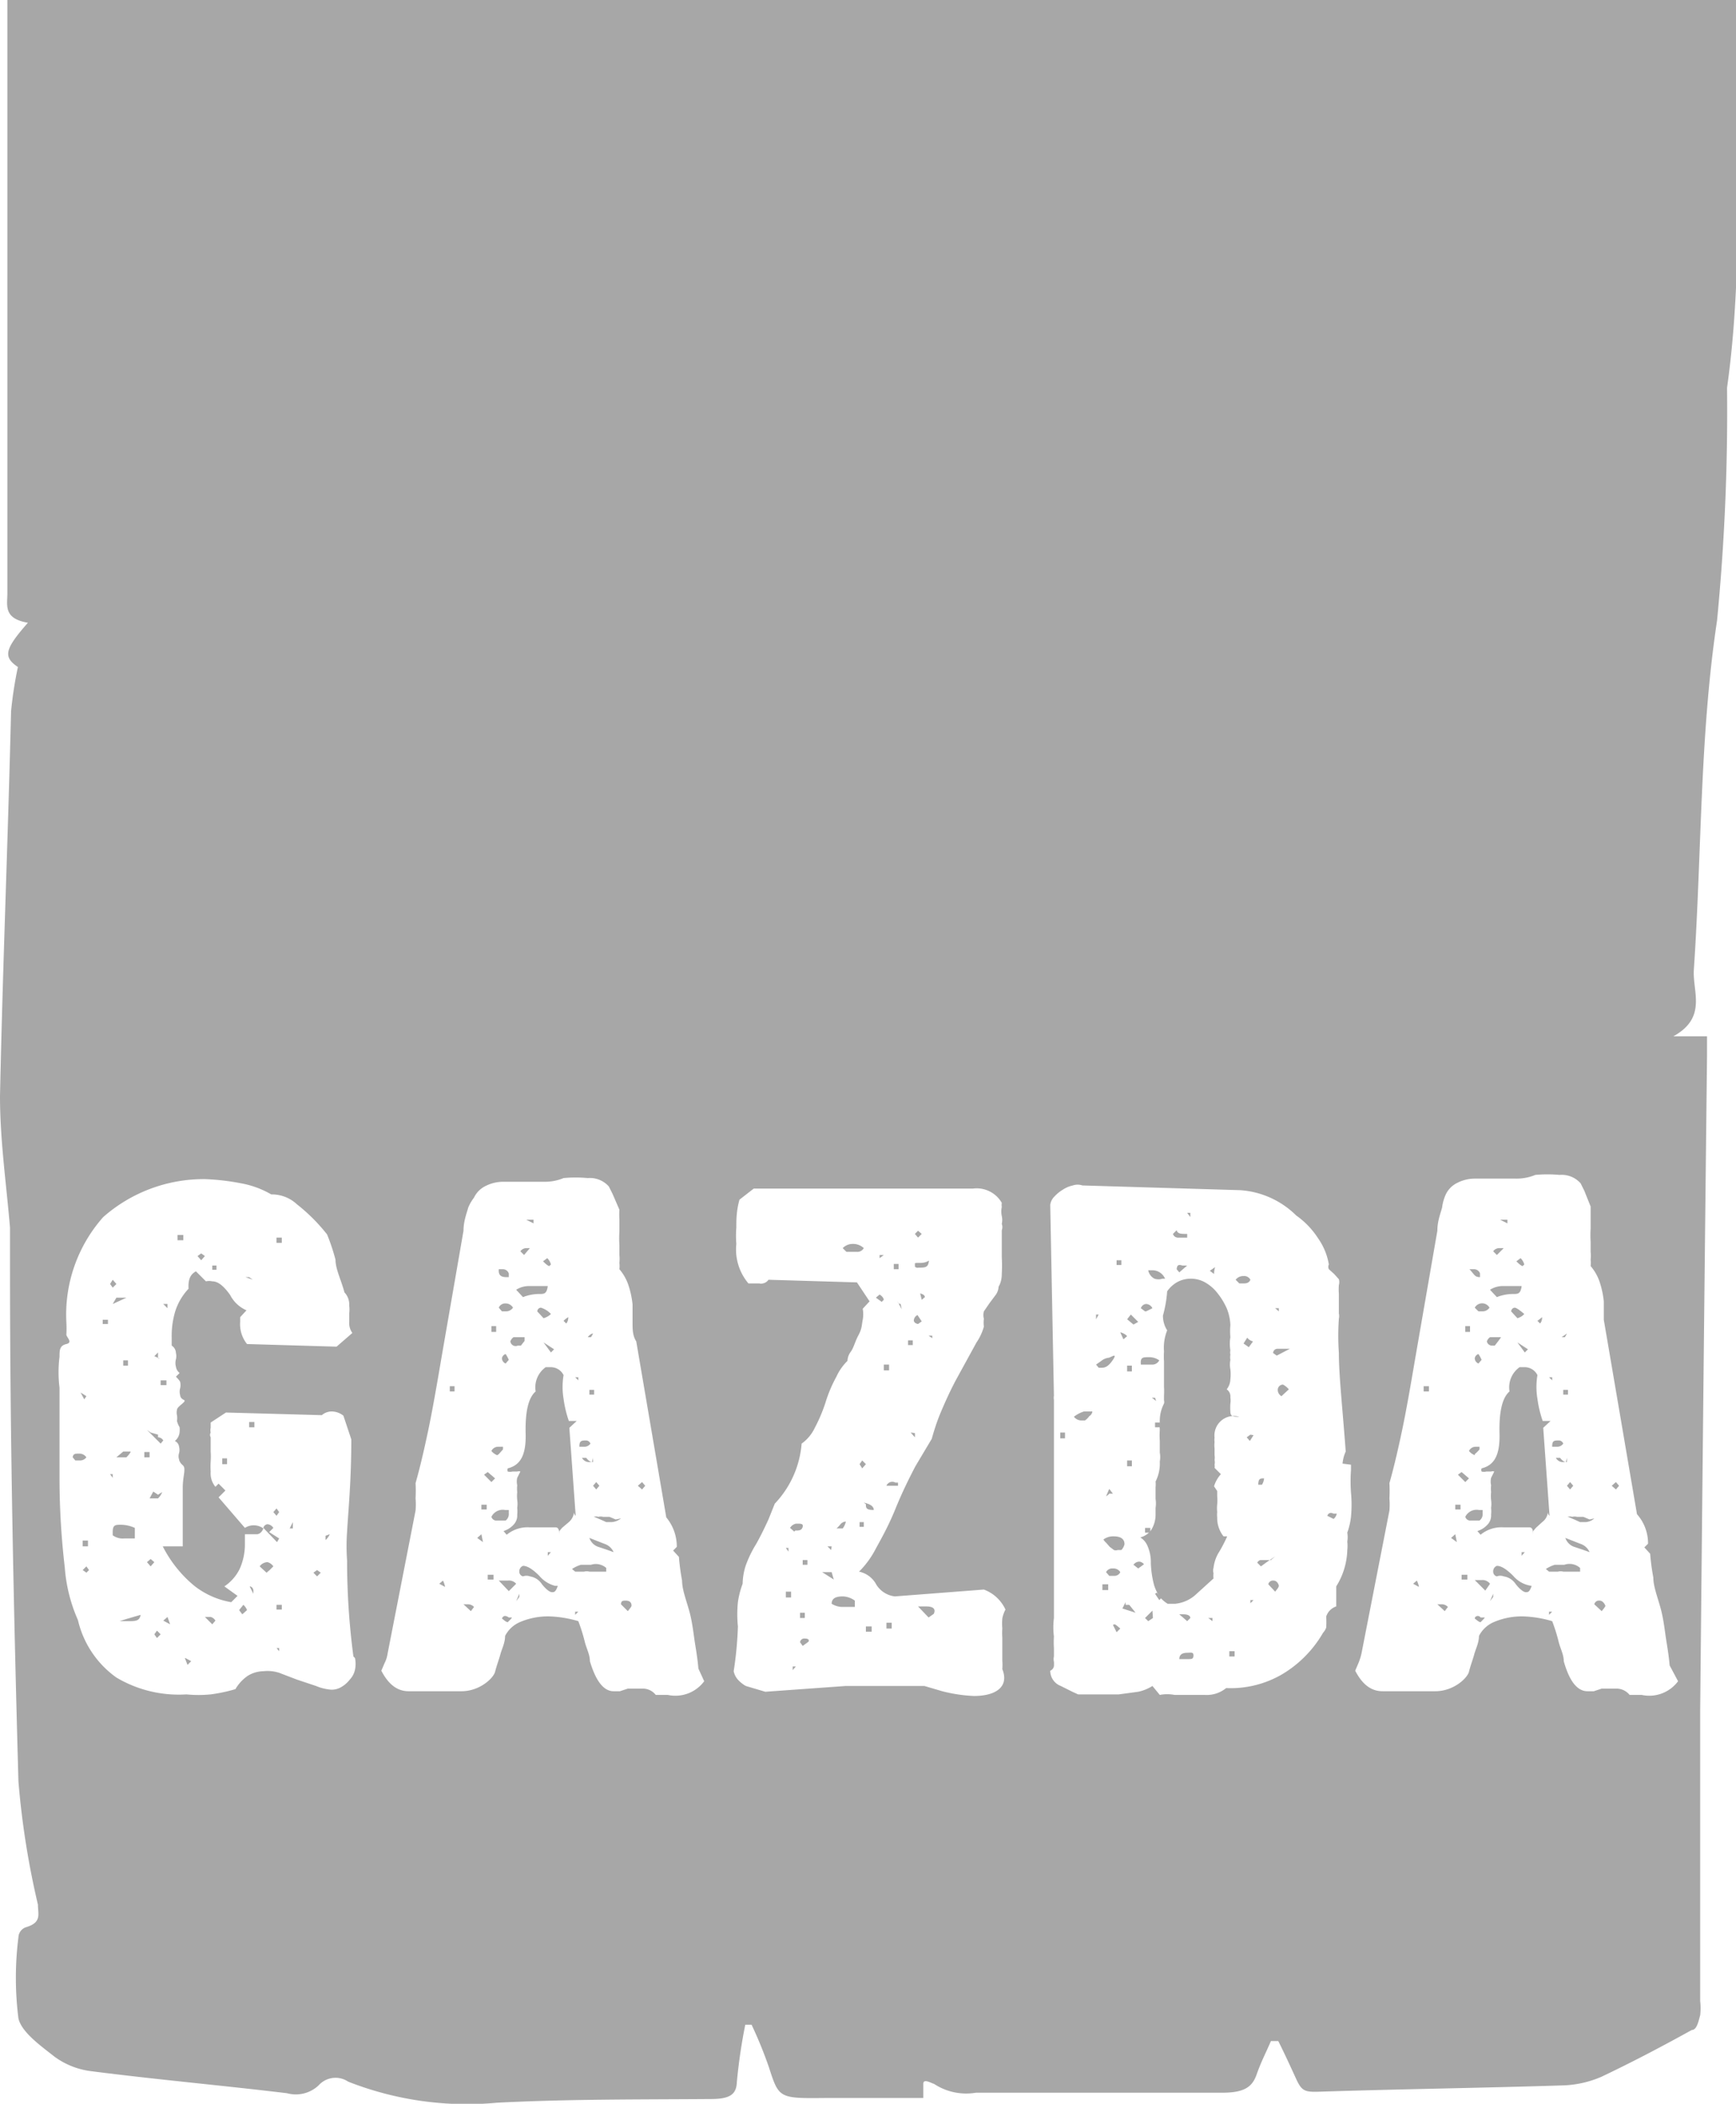 <svg xmlns="http://www.w3.org/2000/svg" viewBox="0 0 32.96 39.93"><defs><style>.cls-1{fill:#a7a7a7;}</style></defs><title>Asset 9</title><g id="Layer_2" data-name="Layer 2"><g id="Layer_1-2" data-name="Layer 1"><path class="cls-1" d="M11.22,29.7l-.19,0a.65.65,0,0,0-.17.08l.06.05.08,0h.09a.2.2,0,0,1,.1,0l.12,0,.12,0,.08,0v-.07A.3.3,0,0,0,11.22,29.7Z"/><path class="cls-1" d="M9.8,30.06A.18.18,0,0,0,9.64,30H9.47l.19.2Z"/><rect class="cls-1" x="9.26" y="29.89" width="0.11" height="0.09"/><polygon class="cls-1" points="9.4 28.06 9.26 27.94 9.19 27.99 9.33 28.13 9.4 28.06"/><path class="cls-1" d="M9.53,30.72c.06.05.09.07.11.07l0,0c.05-.05.08-.08.08-.09v0H9.66C9.59,30.65,9.55,30.67,9.53,30.72Z"/><rect class="cls-1" x="16.97" y="23.99" width="0.09" height="0.1"/><polygon class="cls-1" points="10.92 30.65 10.98 30.59 10.92 30.59 10.92 30.65"/><path class="cls-1" d="M10.93,28.77s0,0,0,0l-.12-1.67.14-.13h-.15a2.13,2.13,0,0,1-.1-.42,1.36,1.36,0,0,1,0-.45.27.27,0,0,0-.26-.15l-.08,0a.47.47,0,0,0-.19.46c-.14.12-.2.39-.19.8s-.1.6-.34.66v0a.07.07,0,0,0,0,.06.19.19,0,0,0,.09,0l.09,0a.09.09,0,0,1,.06,0l-.06.12a.32.32,0,0,0,0,.14.62.62,0,0,0,0,.13.77.77,0,0,0,0,.15.49.49,0,0,1,0,.15.62.62,0,0,1,0,.13.25.25,0,0,1-.07.19.44.44,0,0,1-.19.12l.06.07a.62.62,0,0,1,.44-.14h.49c.05,0,.07.05.07.14v-.07l.05-.06.13-.11a.29.29,0,0,0,.1-.2A.09.09,0,0,0,10.93,28.77Z"/><path class="cls-1" d="M10.46,24.94a.43.43,0,0,0-.19-.12s-.06,0-.07.07l.12.13h0S10.4,25,10.46,24.94Z"/><polygon class="cls-1" points="9.86 30.31 9.86 30.25 9.8 30.39 9.86 30.31"/><polygon class="cls-1" points="10.4 29.53 10.46 29.46 10.4 29.46 10.4 29.53"/><path class="cls-1" d="M9.66,28.73v-.07H9.59a.24.24,0,0,0-.26.13.1.1,0,0,0,.11.07H9.6A.15.15,0,0,0,9.66,28.73Z"/><path class="cls-1" d="M10.06,23.69H10a.14.14,0,0,0-.12.06l.07.07Z"/><path class="cls-1" d="M10.24,24.56c.09,0,.14,0,.16-.15h-.34a.45.45,0,0,0-.26.07l.13.14S10.06,24.56,10.24,24.56Z"/><polygon class="cls-1" points="10.13 23.15 9.99 23.15 10.13 23.22 10.13 23.15"/><path class="cls-1" d="M9.83,25.54s0,0,.06,0l.07-.09,0-.07-.09,0-.12,0a.16.16,0,0,0-.06.08A.1.1,0,0,0,9.83,25.54Z"/><path class="cls-1" d="M10.46,24v0a.26.26,0,0,0-.07-.12l-.08.06q.09.09.12.09Z"/><path class="cls-1" d="M9.47,27.6l.08-.09,0-.05H9.45a.14.14,0,0,0-.12.08.27.27,0,0,0,.11.08Z"/><path class="cls-1" d="M9.14,29.12l-.08.07.11.08h0v0a.08.08,0,0,0,0,0Z"/><rect class="cls-1" x="9.33" y="25.17" width="0.09" height="0.11"/><path class="cls-1" d="M9.61,24.24l.05,0v-.07a.12.12,0,0,0-.11-.08l-.08,0v0C9.46,24.2,9.51,24.24,9.61,24.24Z"/><path class="cls-1" d="M9.53,25.78a.11.11,0,0,0,.07.1l.06-.07v0a.67.67,0,0,0-.06-.11A.1.1,0,0,0,9.53,25.78Z"/><path class="cls-1" d="M9.47,24.82l.06.07h.08a.16.16,0,0,0,.13-.07.16.16,0,0,0-.14-.08A.13.13,0,0,0,9.47,24.82Z"/><path class="cls-1" d="M10.24,29.91c-.13-.13-.23-.19-.31-.19a.11.11,0,0,0-.07.11.09.09,0,0,0,.07.09.18.18,0,0,1,.13,0,.33.33,0,0,1,.23.15c.08.1.15.15.19.15s.07,0,.11-.12h-.05A.58.58,0,0,1,10.24,29.91Z"/><path class="cls-1" d="M15.79,30.44s.09.06.2.06h.24v-.12A.41.41,0,0,0,16,30.3C15.85,30.3,15.79,30.35,15.79,30.44Z"/><path class="cls-1" d="M17.29,27.19l.08.09a.54.54,0,0,0,0-.08l0,0v0h0Z"/><path class="cls-1" d="M15.79,29.84l0,0-.09,0h-.09l.22.14Z"/><polygon class="cls-1" points="17.7 25.4 17.7 25.35 17.63 25.35 17.7 25.4"/><path class="cls-1" d="M15.79,29.35v0h0l0,0-.08,0,.07.07Z"/><path class="cls-1" d="M16.06,28.88l0,0h0a.14.14,0,0,0-.11.06s-.06.07-.07.07H16A.34.34,0,0,0,16.06,28.88Z"/><path class="cls-1" d="M15.28,31.1a.08.08,0,0,0-.09.07l.05.07h0l.11-.08C15.37,31.12,15.34,31.1,15.28,31.1Z"/><path class="cls-1" d="M17.43,25.13l.07-.05v0l-.08-.12a.12.12,0,0,0-.07.11C17.36,25.1,17.38,25.12,17.43,25.13Z"/><rect class="cls-1" x="17.24" y="25.44" width="0.09" height="0.09"/><polygon class="cls-1" points="17.5 23.42 17.43 23.36 17.37 23.42 17.43 23.49 17.5 23.42"/><path class="cls-1" d="M17.44,24.06c.11,0,.17,0,.19-.09s0,0-.15,0-.1,0-.11.07A.07.07,0,0,0,17.44,24.06Z"/><path class="cls-1" d="M17.5,24.67l.06-.05c0-.05-.08-.07-.09-.07h0Z"/><polygon class="cls-1" points="14.97 29.38 14.92 29.38 14.97 29.45 14.97 29.38"/><path class="cls-1" d="M16,23.69l.07.07h.19a.14.14,0,0,0,.14-.07.29.29,0,0,0-.21-.08A.26.26,0,0,0,16,23.69Z"/><rect class="cls-1" x="5.25" y="23.49" width="0.1" height="0.1"/><polygon class="cls-1" points="12.11 28.2 12.19 28.27 12.25 28.2 12.19 28.13 12.11 28.2"/><path class="cls-1" d="M11.88,30.38c-.05,0-.09,0-.09.07l.13.13c.05-.06.07-.09.07-.1S12,30.38,11.88,30.38Z"/><rect class="cls-1" x="15.19" y="30.61" width="0.09" height="0.1"/><path class="cls-1" d="M11.69,28.84l-.12-.05-.12,0a.18.18,0,0,0-.09,0,.15.15,0,0,0-.09,0l-.08,0,.09,0,.12.05.11.05.1,0a.32.32,0,0,0,.18-.07Z"/><polygon class="cls-1" points="15.05 31.7 15.11 31.63 15.05 31.63 15.05 31.7"/><rect class="cls-1" x="14.92" y="30.21" width="0.1" height="0.11"/><rect class="cls-1" x="15.24" y="29.61" width="0.09" height="0.09"/><path class="cls-1" d="M11.47,29.3l-.28-.11a.27.27,0,0,0,.06.1.26.26,0,0,0,.11.07l.15.05.14.05A.29.29,0,0,0,11.47,29.3Z"/><path class="cls-1" d="M15.1,29.05c.07,0,.12,0,.14-.07s-.06-.06-.13-.06A.17.17,0,0,0,15,29l.08.07Z"/><rect class="cls-1" x="9.14" y="28.56" width="0.1" height="0.09"/><rect class="cls-1" x="2.34" y="25.82" width="0.09" height="0.1"/><polygon class="cls-1" points="2.14 24.75 2.4 24.63 2.21 24.63 2.14 24.75"/><path class="cls-1" d="M2.34,27.55l-.13.11H2.4c.05-.05.08-.09.08-.11v0H2.41Z"/><path class="cls-1" d="M2.86,26.5h0l0,0s0,0,0,0h.12Z"/><polygon class="cls-1" points="10.52 25.61 10.32 25.48 10.46 25.67 10.52 25.61"/><path class="cls-1" d="M2.3,28.94c-.11,0-.16,0-.16.14h0v.06a.32.32,0,0,0,.22.06h.2s.06,0,0,0V29A.66.66,0,0,0,2.3,28.94Z"/><polygon class="cls-1" points="2.14 27.98 2.09 27.98 2.14 28.05 2.14 27.98"/><polygon class="cls-1" points="2.86 29.59 2.79 29.65 2.86 29.73 2.93 29.65 2.86 29.59"/><rect class="cls-1" x="2.74" y="27.56" width="0.1" height="0.1"/><rect class="cls-1" x="1.95" y="25.05" width="0.1" height="0.08"/><path class="cls-1" d="M3,25.78H3l0-.11-.07.07.11.05Z"/><path class="cls-1" d="M2.27,30.77h.17c.13,0,.21,0,.23-.12l-.24.07Z"/><rect class="cls-1" x="4.03" y="24.02" width="0.08" height="0.08"/><path class="cls-1" d="M1.64,26.5l-.11-.07h0l.07.13Z"/><path class="cls-1" d="M2.86,27.19l-.07-.05.26.26.05-.06A.12.12,0,0,0,3,27.28L3,27.23Z"/><rect class="cls-1" x="1.57" y="29.24" width="0.1" height="0.11"/><polygon class="cls-1" points="2.93 31.02 2.98 31.09 3.05 31.02 2.98 30.95 2.93 31.02"/><polygon class="cls-1" points="3.89 23.84 3.82 23.79 3.75 23.84 3.82 23.92 3.89 23.84"/><rect class="cls-1" x="3.37" y="23.44" width="0.11" height="0.1"/><rect class="cls-1" x="3.05" y="26.2" width="0.11" height="0.09"/><polygon class="cls-1" points="3.18 24.75 3.1 24.75 3.18 24.83 3.18 24.75"/><path class="cls-1" d="M1.64,27.66a.16.16,0,0,0-.14-.07c-.07,0-.11,0-.12.07l.05.06h.1A.15.15,0,0,0,1.64,27.66Z"/><polygon class="cls-1" points="1.57 29.8 1.64 29.85 1.69 29.8 1.64 29.73 1.57 29.8"/><path class="cls-1" d="M3,28.37s0,0-.09-.06l-.07.13.07,0,0,0H3a.34.34,0,0,0,.08-.12v0Z"/><polygon class="cls-1" points="2.21 24.37 2.14 24.29 2.09 24.37 2.14 24.44 2.21 24.37"/><path class="cls-1" d="M6.18,29.15h0l0,0,0,.08a.27.27,0,0,0,.08-.11v0Z"/><polygon class="cls-1" points="11.32 28.27 11.38 28.2 11.32 28.13 11.26 28.2 11.32 28.27"/><path class="cls-1" d="M8.8,30.45l.14.13L9,30.5a.16.16,0,0,0-.13-.05Z"/><path class="cls-1" d="M8.34,30.06l.11.06h0v0A.4.4,0,0,0,8.41,30Z"/><rect class="cls-1" x="8.54" y="26.31" width="0.09" height="0.1"/><path class="cls-1" d="M11.24,27.75s-.05,0-.11-.08l-.08,0a.15.15,0,0,0,.15.08h.06v-.08Z"/><path class="cls-1" d="M10.79,25v0h0a.39.39,0,0,0-.09.07l.05.05C10.77,25.1,10.79,25.06,10.79,25Z"/><path class="cls-1" d="M3.18,30.69l-.08.07.13.07h0v0s0,0,0,0Z"/><polygon class="cls-1" points="10.98 26.14 10.92 26.14 10.98 26.2 10.98 26.14"/><path class="cls-1" d="M11.26,25.31v0h0s-.05,0-.1.07l.06,0A.54.54,0,0,0,11.26,25.31Z"/><path class="cls-1" d="M11,27.46h.09a.14.14,0,0,0,.12-.06.09.09,0,0,0-.08-.06c-.08,0-.13,0-.13.11Z"/><rect class="cls-1" x="11.19" y="26.38" width="0.09" height="0.09"/><polygon class="cls-1" points="5.3 28.7 5.25 28.63 5.19 28.7 5.25 28.77 5.3 28.7"/><path class="cls-1" d="M4.54,30.56l.06.08h0l.09-.08v0a.24.24,0,0,0-.07-.1Z"/><polygon class="cls-1" points="5.95 29.85 6.02 29.92 6.09 29.85 6.02 29.8 5.95 29.85"/><path class="cls-1" d="M3.51,31.47l.05.13.07-.07-.11-.06Z"/><path class="cls-1" d="M4,30.69H3.89l.14.14.06-.07A.15.15,0,0,0,4,30.69Z"/><path class="cls-1" d="M4.74,30.11h0l.07.14,0-.06C4.81,30.14,4.77,30.11,4.74,30.11Z"/><polygon class="cls-1" points="5.56 29.01 5.56 28.89 5.5 29.01 5.56 29.01"/><rect class="cls-1" x="5.25" y="30.46" width="0.1" height="0.09"/><path class="cls-1" d="M5.3,29.2l-.19-.12L5.19,29a.15.15,0,0,0-.11-.07A.09.09,0,0,0,5,29l.26.27Z"/><polygon class="cls-1" points="5.3 31.34 5.3 31.28 5.25 31.28 5.3 31.34"/><path class="cls-1" d="M5.08,29.65a.19.19,0,0,0-.15.08l.13.12v0l0,0,.06-.05.07-.07A.2.2,0,0,0,5.08,29.65Z"/><path class="cls-1" d="M20.39,26.89a.18.18,0,0,0,.16.07h.05a.3.3,0,0,0,.08-.08.12.12,0,0,0,.06-.09v0l-.16,0A.6.6,0,0,0,20.39,26.89Z"/><polygon class="cls-1" points="29.01 25.61 28.81 25.48 28.95 25.67 29.01 25.61"/><path class="cls-1" d="M28.32,25.54s0,0,.06,0l.07-.09.05-.07-.09,0-.12,0a.16.16,0,0,0-.06.08A.1.1,0,0,0,28.32,25.54Z"/><path class="cls-1" d="M29.28,25v0h0s0,0-.09.07l.05.05C29.26,25.1,29.28,25.06,29.28,25Z"/><path class="cls-1" d="M29.47,27.46h.09a.14.14,0,0,0,.12-.06.09.09,0,0,0-.08-.06c-.09,0-.13,0-.13.11Z"/><path class="cls-1" d="M29.75,25.31v0h0s0,0-.1.07l.06,0A.54.54,0,0,0,29.75,25.31Z"/><rect class="cls-1" x="29.68" y="26.38" width="0.09" height="0.09"/><path class="cls-1" d="M28.55,23.69h-.08a.14.14,0,0,0-.12.06l.07.07Z"/><path class="cls-1" d="M28.94,24.94q-.14-.12-.18-.12s-.06,0-.07.07l.12.13h0S28.89,25,28.94,24.94Z"/><path class="cls-1" d="M29.73,27.75s-.05,0-.11-.08l-.08,0a.15.15,0,0,0,.15.08h.06v-.08Z"/><path class="cls-1" d="M28.73,24.56c.09,0,.14,0,.16-.15h-.34a.45.45,0,0,0-.26.07l.13.14S28.55,24.56,28.73,24.56Z"/><path class="cls-1" d="M28.94,24l0,0a.26.26,0,0,0-.07-.12l-.08.06q.09.09.12.09Z"/><polygon class="cls-1" points="28.62 23.15 28.48 23.15 28.62 23.22 28.62 23.15"/><polygon class="cls-1" points="29.47 26.14 29.41 26.14 29.47 26.2 29.47 26.14"/><path class="cls-1" d="M24.18,30a.09.09,0,0,0-.1.07l.13.14c.05-.06.07-.09.07-.11S24.25,30,24.18,30Z"/><path class="cls-1" d="M24.13,29.61l-.11,0-.09,0a.1.1,0,0,0-.06.05l.07.07.11-.08.16-.11Z"/><path class="cls-1" d="M24,28.06v0h0c-.07,0-.11,0-.11.12v0h.07A.27.27,0,0,0,24,28.06Z"/><polygon class="cls-1" points="23.74 30.43 23.8 30.37 23.74 30.37 23.74 30.43"/><path class="cls-1" d="M17.1,24.75s-.05,0-.06-.05,0,0,0,0h0l.08.15Z"/><path class="cls-1" d="M27.29,30.45l.14.13.06-.08a.16.16,0,0,0-.13-.05Z"/><rect class="cls-1" x="27.03" y="26.31" width="0.1" height="0.1"/><polygon class="cls-1" points="29.81 28.27 29.87 28.2 29.81 28.13 29.75 28.2 29.81 28.27"/><path class="cls-1" d="M25.2,28.77l.12.06h0a.18.18,0,0,0,.06-.1v0h-.06C25.26,28.7,25.22,28.72,25.2,28.77Z"/><path class="cls-1" d="M26.83,30.06l.11.06h0v0A.4.4,0,0,0,26.9,30Z"/><rect class="cls-1" x="4.22" y="27.68" width="0.09" height="0.11"/><path class="cls-1" d="M28.29,30.06a.18.18,0,0,0-.16-.07H28l.2.2Z"/><polygon class="cls-1" points="29.41 30.65 29.47 30.59 29.41 30.59 29.41 30.65"/><polygon class="cls-1" points="28.35 30.31 28.35 30.25 28.29 30.39 28.35 30.31"/><path class="cls-1" d="M28.73,29.91c-.13-.13-.23-.19-.31-.19a.11.11,0,0,0-.07.11.09.09,0,0,0,.07.09.18.18,0,0,1,.13,0,.33.33,0,0,1,.23.15c.08.1.15.15.19.15s.07,0,.11-.12h0A.55.55,0,0,1,28.73,29.91Z"/><path class="cls-1" d="M29.7,29.7l-.18,0a.65.65,0,0,0-.17.08l.06.05.08,0h.09a.2.2,0,0,1,.1,0l.12,0,.12,0,.08,0v-.07A.3.3,0,0,0,29.7,29.7Z"/><polygon class="cls-1" points="28.89 29.53 28.95 29.46 28.89 29.46 28.89 29.53"/><path class="cls-1" d="M29.42,28.77l0,0-.12-1.67.14-.13h-.15a2.13,2.13,0,0,1-.1-.42,1.36,1.36,0,0,1,0-.45.27.27,0,0,0-.26-.15l-.08,0a.47.47,0,0,0-.19.46c-.14.12-.2.39-.19.8s-.1.6-.34.66v0a.07.07,0,0,0,0,.06.19.19,0,0,0,.09,0l.09,0a.09.09,0,0,1,.06,0l-.06.12a.32.32,0,0,0,0,.14.62.62,0,0,0,0,.13.77.77,0,0,0,0,.15.49.49,0,0,1,0,.15.62.62,0,0,1,0,.13.25.25,0,0,1-.07.19.44.44,0,0,1-.19.12l.06.07a.62.62,0,0,1,.44-.14h.49c.05,0,.07.05.07.14v-.07l.05-.06.12-.11a.27.27,0,0,0,.11-.2A.09.09,0,0,0,29.42,28.77Z"/><path class="cls-1" d="M33,2.91c0-.08,0-2.83,0-2.91H.14c0,1.53,0,5.73,0,7.26,0,1.34,0,2.68,0,4,0,.23-.08.48.39.56-.45.51-.47.65-.19.84a7.54,7.54,0,0,0-.13.84C.15,16,.05,18.39,0,20.81c0,.83.12,1.66.19,2.49,0,.26,0,.53,0,.79,0,3.24.07,6.48.16,9.72a15.81,15.81,0,0,0,.37,2.34c0,.18.08.34-.23.43a.21.21,0,0,0-.14.19,6.11,6.11,0,0,0,0,1.54c.06.26.41.51.69.73a1.48,1.48,0,0,0,.68.27c1.24.16,2.49.27,3.73.42a.63.63,0,0,0,.6-.15.43.43,0,0,1,.56-.07,6.16,6.16,0,0,0,2.83.4c1.35-.07,2.7-.06,4.05-.07.36,0,.49-.08.5-.32a10.23,10.23,0,0,1,.16-1.09h.12a8.09,8.09,0,0,1,.33.81c.19.59.19.59,1.09.58l1.74,0,.1,0c0-.08,0-.16,0-.27s.17,0,.2,0a1.11,1.11,0,0,0,.8.17c1.56,0,3.12,0,4.68,0,.43,0,.57-.12.65-.35s.18-.42.27-.63h.14c.12.24.23.48.34.72s.17.25.47.24c1.54-.05,3.09-.07,4.63-.12a2,2,0,0,0,.69-.16c.59-.28,1.16-.58,1.72-.89.1,0,.13-.18.16-.28a1.22,1.22,0,0,0,0-.27c0-1.84,0-3.69,0-5.53q.06-6.21.13-12.41v-.37l-.64,0c.65-.36.36-.85.39-1.27.15-2.21.11-4.43.44-6.62a41,41,0,0,0,.19-4.42C33,5.87,33,4.39,33,2.91ZM6.74,31.47h0a.54.54,0,0,1,0,.22.39.39,0,0,1-.1.19.54.54,0,0,1-.16.14.35.35,0,0,1-.2.05A.93.93,0,0,1,6,32l-.36-.12-.34-.13A.72.72,0,0,0,5,31.72a.58.58,0,0,0-.3.09.79.79,0,0,0-.23.25,3.06,3.06,0,0,1-.47.1,2.34,2.34,0,0,1-.46,0,2.32,2.32,0,0,1-1.33-.32,1.85,1.85,0,0,1-.73-1.09,3,3,0,0,1-.25-1,14.63,14.63,0,0,1-.1-1.66c0-.78,0-1.36,0-1.75a2.39,2.39,0,0,1,0-.59c0-.12,0-.21.13-.24s0-.13,0-.18a2,2,0,0,0,0-.23,2.79,2.79,0,0,1,.7-2,2.89,2.89,0,0,1,1.94-.72,4.53,4.53,0,0,1,.68.08,1.77,1.77,0,0,1,.57.21h0a.7.7,0,0,1,.49.19,3.38,3.38,0,0,1,.57.57,3.85,3.85,0,0,1,.16.48c0,.18.11.39.17.62a.33.33,0,0,1,.09.25.54.54,0,0,1,0,.15c0,.08,0,.14,0,.17a.32.32,0,0,0,.06.2l-.3.26-1.7-.05a.6.6,0,0,1-.13-.42V25l.12-.13a.63.63,0,0,1-.31-.29c-.12-.17-.23-.26-.34-.26a.27.27,0,0,0-.12,0l-.19-.19c-.11.06-.15.16-.14.33a1.12,1.12,0,0,0-.25.42,1.61,1.61,0,0,0-.07.51v.15a.17.17,0,0,1,.08.14.24.24,0,0,1,0,.12.27.27,0,0,0,0,.14.19.19,0,0,0,.07.12l-.07.07s.08.08.08.1a.24.24,0,0,1,0,.12.24.24,0,0,0,0,.13s0,.06.07.09-.13.12-.13.19a.22.22,0,0,0,0,.1.37.37,0,0,1,0,.11.43.43,0,0,0,.05.12.51.51,0,0,1,0,.09.24.24,0,0,1-.09.17.14.14,0,0,1,.08.11.24.24,0,0,1,0,.12.19.19,0,0,0,0,.12s0,.05.07.11,0,.2,0,.42,0,.51,0,.89v.23H3.09l0,0a2.35,2.35,0,0,0,.6.75,1.56,1.56,0,0,0,.7.31l.12-.12-.25-.18a.85.85,0,0,0,.29-.33,1.15,1.15,0,0,0,.1-.46v-.09s0-.07,0-.11h0l.12,0,.11,0s.08,0,.12-.11A.31.31,0,0,0,4.65,29l-.5-.58.13-.13-.13-.13-.06.06A.4.4,0,0,1,4,27.93a1.42,1.42,0,0,1,0-.19,1.49,1.49,0,0,0,0-.19v-.11s0-.07,0-.1L4,27.28A.09.09,0,0,1,4,27.19a.19.19,0,0,1,0-.09S4,27,4,27l.29-.19,1.82.05a.29.29,0,0,1,.18-.07.36.36,0,0,1,.23.08l.15.45c0,.8-.06,1.38-.08,1.75a3.76,3.76,0,0,0,0,.55,13.71,13.71,0,0,0,.12,1.82h0Zm6.63.44a.68.68,0,0,1-.69.26h-.23a.31.31,0,0,0-.24-.12l-.13,0-.16,0-.15.05-.12,0q-.28,0-.45-.57c0-.13-.07-.25-.1-.38a3.3,3.3,0,0,0-.12-.38,2.17,2.17,0,0,0-.54-.09,1.35,1.35,0,0,0-.55.1.57.57,0,0,0-.3.27c0,.13-.06.24-.09.35s-.07.21-.1.33-.29.37-.64.37h-1c-.21,0-.38-.12-.52-.39l.06-.14a.61.61,0,0,0,.06-.19l.53-2.71a1.4,1.4,0,0,0,0-.23,2.71,2.71,0,0,0,0-.29c.08-.28.16-.62.24-1s.16-.84.25-1.37l.42-2.42c0-.18.06-.33.09-.44A.85.85,0,0,1,9,22.73a.47.47,0,0,1,.22-.22.74.74,0,0,1,.34-.08l.17,0,.21,0,.22,0h.16a.92.92,0,0,0,.38-.07,2.5,2.5,0,0,1,.46,0,.48.48,0,0,1,.4.16l.07.14.13.3a1.36,1.36,0,0,0,0,.18l0,.24a1.9,1.9,0,0,0,0,.25c0,.09,0,.15,0,.19a.71.71,0,0,1,0,.15.5.5,0,0,1,0,.12.92.92,0,0,1,.16.27,1.7,1.7,0,0,1,.09.4c0,.12,0,.23,0,.35s0,.24.07.35l.57,3.34a.87.87,0,0,1,.2.56v0l-.07.07.11.12a4.32,4.32,0,0,0,.06.45c0,.17.08.37.14.59s.08.45.11.63.05.33.06.45Zm5.12.28a2.89,2.89,0,0,1-.6-.09L17.55,32h-.41l-.19,0-.2,0h-.44l-.25,0-1.53.11-.37-.11a.61.61,0,0,1-.15-.12.34.34,0,0,1-.08-.16,6.94,6.94,0,0,0,.08-.85,2.26,2.26,0,0,1,0-.46,1.62,1.62,0,0,1,.09-.35,1.17,1.17,0,0,1,.06-.35,2.17,2.17,0,0,1,.2-.41c.1-.18.17-.33.23-.46l.12-.3a1.87,1.87,0,0,0,.51-1.14.77.77,0,0,0,.25-.3,3,3,0,0,0,.2-.47,2.59,2.59,0,0,1,.21-.5,1,1,0,0,1,.21-.3s0-.09.06-.17.08-.19.15-.32.06-.2.08-.29a.59.59,0,0,0,0-.21l.13-.14-.24-.36-1.68-.05a.16.16,0,0,1-.11.07.1.1,0,0,1-.06,0l-.08,0-.08,0-.05,0a1,1,0,0,1-.23-.75,2,2,0,0,1,0-.31c0-.14,0-.32.06-.53l.27-.21h3.7l.17,0,.16,0h.13a.55.55,0,0,1,.55.27.27.27,0,0,0,0,.08.41.41,0,0,0,0,.17.34.34,0,0,1,0,.15.17.17,0,0,1,0,.12v.51a2.88,2.88,0,0,1,0,.32q0,.14-.06.24s0,0,0,0,0,0,0,0a.3.3,0,0,1-.05.15l-.12.16-.11.16a.27.27,0,0,0,0,.14.61.61,0,0,0,0,.15,1,1,0,0,1-.14.3l-.4.73c-.11.21-.2.41-.28.6s-.13.36-.17.5l-.31.52c-.12.23-.25.49-.38.81s-.26.55-.37.75a1.72,1.72,0,0,1-.32.44.48.48,0,0,1,.33.25.48.48,0,0,0,.35.22l1.69-.13a.73.73,0,0,1,.41.38.58.58,0,0,0-.06.17,1.11,1.11,0,0,0,0,.19,1.16,1.16,0,0,0,0,.17l0,.23c0,.07,0,.15,0,.21a1,1,0,0,1,0,.16h0C19.16,32,18.93,32.19,18.49,32.19Zm7.16-4.39v.1h0a3.08,3.08,0,0,0,0,.43,2.42,2.42,0,0,1,0,.46,1.33,1.33,0,0,1-.07.3.53.53,0,0,1,0,.17.78.78,0,0,1,0,.16,1.37,1.37,0,0,1-.21.69v.38a.3.3,0,0,0-.19.19,2,2,0,0,1,0,.21.29.29,0,0,1-.06.1,2.19,2.19,0,0,1-.78.79,1.94,1.94,0,0,1-1.06.26.58.58,0,0,1-.4.13h-.13l-.17,0h-.28a.72.72,0,0,0-.28,0L21.88,32a.81.81,0,0,1-.27.11l-.37.05h-.62c-.14,0-.19,0-.15,0l-.11-.05L20.14,32a.31.31,0,0,1-.2-.29.11.11,0,0,0,.07-.09.54.54,0,0,0,0-.08.22.22,0,0,1,0-.1v-.16a1.7,1.7,0,0,1,0-.22,1.39,1.39,0,0,1,0-.35c0-.23,0-.46,0-.7s0-.5,0-.78V28.9c0-.14,0-.29,0-.47V26.57a.24.24,0,0,1,0-.08v0l-.07-3.62a.27.27,0,0,1,.08-.16.7.7,0,0,1,.16-.13.54.54,0,0,1,.19-.08.28.28,0,0,1,.18,0l3,.09a1.67,1.67,0,0,1,1.06.48,1.58,1.58,0,0,1,.42.44,1.21,1.21,0,0,1,.2.49V24a.1.1,0,0,0,0,.09l.1.09.09.1a.2.2,0,0,1,0,.11,1.09,1.09,0,0,0,0,.17l0,.19q0,.11,0,.18a.24.24,0,0,1,0,.1,4.62,4.62,0,0,0,0,.65c0,.43.07,1.05.13,1.87a.7.7,0,0,0-.06.23Zm6.21,4.11a.68.68,0,0,1-.69.26h-.23a.32.32,0,0,0-.25-.12l-.12,0-.16,0-.15.05-.12,0q-.29,0-.45-.57c0-.13-.07-.25-.1-.38a3.3,3.3,0,0,0-.12-.38,2.17,2.17,0,0,0-.54-.09,1.35,1.35,0,0,0-.55.1.57.57,0,0,0-.3.27c0,.13-.06.24-.09.35s-.07.21-.1.33-.29.37-.64.37h-1c-.21,0-.38-.12-.52-.39l.06-.14a1.08,1.08,0,0,0,.06-.19l.53-2.71a1.4,1.4,0,0,0,0-.23,2.71,2.71,0,0,0,0-.29c.08-.28.16-.62.24-1s.16-.84.25-1.37l.42-2.42c0-.18.06-.33.09-.44a.85.85,0,0,1,.07-.25.47.47,0,0,1,.22-.22.74.74,0,0,1,.34-.08l.17,0,.21,0,.22,0h.16a.92.92,0,0,0,.38-.07,2.5,2.5,0,0,1,.46,0,.48.48,0,0,1,.4.16l.07.14.12.3s0,.1,0,.18l0,.24a1.9,1.9,0,0,0,0,.25c0,.09,0,.15,0,.19a.71.71,0,0,1,0,.15.5.5,0,0,1,0,.12.92.92,0,0,1,.16.27,1.7,1.7,0,0,1,.09.4c0,.12,0,.23,0,.35l.06.35.57,3.34a.83.83,0,0,1,.21.56v0l-.07.07.11.12a4.32,4.32,0,0,0,.06.45c0,.17.08.37.14.59s.08.45.11.63.05.33.06.45Z"/><polygon class="cls-1" points="30.6 28.2 30.68 28.27 30.74 28.2 30.68 28.13 30.6 28.2"/><path class="cls-1" d="M30.18,28.84l-.12-.05-.12,0a.18.18,0,0,0-.09,0,.15.15,0,0,0-.09,0l-.08,0,.09,0,.12.05.11.05.1,0a.27.27,0,0,0,.17-.07Z"/><path class="cls-1" d="M30,29.3l-.28-.11a.27.27,0,0,0,.06.1.26.26,0,0,0,.11.07l.15.05.14.05A.29.29,0,0,0,30,29.3Z"/><path class="cls-1" d="M30.37,30.38a.09.09,0,0,0-.1.07l.14.13c.05-.06.07-.09.07-.1S30.44,30.38,30.37,30.38Z"/><polygon class="cls-1" points="27.89 28.06 27.75 27.94 27.68 27.99 27.82 28.13 27.89 28.06"/><rect class="cls-1" x="27.82" y="25.17" width="0.09" height="0.11"/><path class="cls-1" d="M28,27.6a.61.61,0,0,0,.09-.09l0-.05h-.08a.14.14,0,0,0-.12.08.27.27,0,0,0,.11.08Z"/><path class="cls-1" d="M28,25.78a.11.11,0,0,0,.07.1l.06-.07v0a.67.67,0,0,0-.06-.11A.1.1,0,0,0,28,25.78Z"/><path class="cls-1" d="M28.1,24.24l0,0v-.07a.12.12,0,0,0-.11-.08l-.09,0v0C28,24.2,28,24.24,28.1,24.24Z"/><path class="cls-1" d="M28,30.72c.06.05.09.07.11.07l0,0c.05-.05.08-.08.08-.09v0h-.08C28.08,30.65,28,30.67,28,30.72Z"/><path class="cls-1" d="M27.63,29.12l-.08.07.11.08h0v0a.08.08,0,0,0,0,0Z"/><path class="cls-1" d="M28.15,28.73v-.07h-.07a.24.24,0,0,0-.26.13.1.1,0,0,0,.11.07h.16A.15.15,0,0,0,28.15,28.73Z"/><rect class="cls-1" x="27.63" y="28.56" width="0.1" height="0.09"/><path class="cls-1" d="M23.74,27.23h0l0,0-.07.05.06.07.07-.11Z"/><rect class="cls-1" x="27.75" y="29.89" width="0.11" height="0.09"/><path class="cls-1" d="M28,24.82l.07.07h.08a.16.16,0,0,0,.13-.07.16.16,0,0,0-.28,0Z"/><path class="cls-1" d="M24.26,26.39a.14.14,0,0,0,.07.11l.14-.13a.38.38,0,0,0-.11-.09A.1.1,0,0,0,24.26,26.39Z"/><path class="cls-1" d="M23.07,24.05v0h0l-.1.07.08.06A.47.47,0,0,1,23.07,24.05Z"/><polygon class="cls-1" points="22.6 23.02 22.54 23.02 22.6 23.1 22.6 23.02"/><path class="cls-1" d="M23.61,25.5l.1.07,0,0,.08-.11,0,0h0a.2.2,0,0,1-.11-.07Z"/><path class="cls-1" d="M22.38,23.49h.16v-.07c-.12,0-.18,0-.2-.07l-.07.07A.1.1,0,0,0,22.38,23.49Z"/><polygon class="cls-1" points="24.28 24.83 24.21 24.83 24.28 24.89 24.28 24.83"/><path class="cls-1" d="M24.49,25.6h0l-.12,0-.12,0s-.07,0-.08.08l.07.05Z"/><rect class="cls-1" x="21.74" y="29" width="0.1" height="0.09"/><rect class="cls-1" x="20.13" y="27.19" width="0.09" height="0.11"/><path class="cls-1" d="M22.34,24.09l.05.06.15-.13h-.09C22.38,24,22.35,24,22.34,24.09Z"/><rect class="cls-1" x="21.93" y="27" width="0.09" height="0.09"/><path class="cls-1" d="M21.93,26.53v0h0l0,0-.06,0,.08.06A.73.73,0,0,0,21.93,26.53Z"/><path class="cls-1" d="M21.92,24.27a.24.24,0,0,0,.15,0h.05a.26.26,0,0,0-.24-.16l-.08,0A.23.23,0,0,0,21.92,24.27Z"/><polygon class="cls-1" points="16.7 23.82 16.7 23.88 16.78 23.82 16.7 23.82"/><path class="cls-1" d="M16.44,28.55c0,.07,0,.11.15.11h0c0-.06-.05-.11-.19-.14Z"/><path class="cls-1" d="M21.76,24.89l.12-.06a.14.14,0,0,0-.12-.08s-.07,0-.1.08l.08.06Z"/><path class="cls-1" d="M16.78,24.67h0s0-.05-.08-.1l-.07.06.11.08Z"/><rect class="cls-1" x="16.78" y="25.9" width="0.1" height="0.11"/><path class="cls-1" d="M16.83,28.2l.06,0h.16l0-.06a0,0,0,0,0,0,0v0H17A.12.12,0,0,0,16.83,28.2Z"/><polygon class="cls-1" points="16.44 27.79 16.37 27.72 16.32 27.79 16.37 27.87 16.44 27.79"/><rect class="cls-1" x="16.83" y="30.8" width="0.1" height="0.11"/><path class="cls-1" d="M17.59,30.49h-.16l.2.21h0l.1-.07h0C17.77,30.54,17.72,30.49,17.59,30.49Z"/><rect class="cls-1" x="4.73" y="26.99" width="0.1" height="0.1"/><rect class="cls-1" x="16.44" y="30.87" width="0.11" height="0.1"/><rect class="cls-1" x="16.32" y="28.89" width="0.08" height="0.09"/><path class="cls-1" d="M21.88,30.57l-.14.14.06.06h0l.09-.06v0a0,0,0,0,0,0,0Z"/><path class="cls-1" d="M21.63,29.64a.14.14,0,0,0-.11.06l.09.07h0l.11-.08A.13.13,0,0,0,21.63,29.64Z"/><path class="cls-1" d="M23.74,24.29a.13.13,0,0,0-.13-.07.18.18,0,0,0-.15.07l.07.07h.08C23.68,24.36,23.72,24.34,23.74,24.29Z"/><path class="cls-1" d="M21.13,30.84l.07.14.07-.07c-.06-.05-.09-.08-.11-.08Z"/><path class="cls-1" d="M21.44,30.46l-.07,0s0,0,0-.05l-.06.12.25.08v0a0,0,0,0,0,0,0Z"/><path class="cls-1" d="M21.93,30.25l.08.12.06-.06c-.06,0-.09-.08-.11-.08Z"/><path class="cls-1" d="M21.66,25.9h.2a.15.15,0,0,0,.15-.08.32.32,0,0,0-.2-.06c-.11,0-.16,0-.15.13Z"/><path class="cls-1" d="M23.53,26.89c-.11,0-.17,0-.17-.1a1,1,0,0,1,0-.15.41.41,0,0,0,0-.12.16.16,0,0,0-.07-.15.32.32,0,0,0,.07-.19.81.81,0,0,0,0-.19.49.49,0,0,1,0-.18.3.3,0,0,1,0-.1.2.2,0,0,1,0-.08.77.77,0,0,1,0-.25,1.29,1.29,0,0,1,0-.23s0,0,0,0a.92.92,0,0,0-.07-.32,1.31,1.31,0,0,0-.17-.28.79.79,0,0,0-.24-.21.55.55,0,0,0-.28-.07.53.53,0,0,0-.24.06.57.57,0,0,0-.2.18,2.33,2.33,0,0,1-.08.46.51.51,0,0,0,.08.28.89.89,0,0,0-.06.4,1.42,1.42,0,0,0,0,.19l0,.25c0,.08,0,.16,0,.23a1.49,1.49,0,0,1,0,.17v.09a.11.11,0,0,1,0,.06.71.71,0,0,0-.08.34,1.37,1.37,0,0,0,0,.16,1.52,1.52,0,0,0,0,.21l0,.22a.46.46,0,0,1,0,.17.76.76,0,0,1-.08.38.53.53,0,0,1,0,.11c0,.06,0,.13,0,.22a.55.55,0,0,1,0,.17s0,.09,0,.14a.55.55,0,0,1-.09.29.37.37,0,0,1-.2.13.35.35,0,0,1,.14.17.76.76,0,0,1,.06.32,1.89,1.89,0,0,0,.06.41.82.82,0,0,0,.11.23.58.58,0,0,0,.15.13l.14,0a.68.68,0,0,0,.41-.19l.32-.29a.42.42,0,0,1,0-.1.17.17,0,0,1,0-.1.72.72,0,0,1,.11-.31,2.75,2.75,0,0,0,.15-.29h-.07a.56.56,0,0,1-.12-.36.46.46,0,0,1,0-.1.77.77,0,0,1,0-.15.77.77,0,0,0,0-.15s0-.08,0-.1l-.06-.09h0v0a.61.61,0,0,1,.13-.23l-.12-.12a.14.14,0,0,0,0-.06.22.22,0,0,0,0-.09.28.28,0,0,0,0-.09s0-.08,0-.13a.49.49,0,0,1,0-.12.25.25,0,0,1,0-.08A.37.37,0,0,1,23.53,26.89Z"/><rect class="cls-1" x="23.34" y="31.34" width="0.1" height="0.1"/><path class="cls-1" d="M21.27,29.84a.15.15,0,0,0-.14-.07.13.13,0,0,0-.13.07l.06.07h.1A.12.12,0,0,0,21.27,29.84Z"/><path class="cls-1" d="M22.6,30.71c0-.05-.06-.07-.13-.07h-.08l.15.13Z"/><polygon class="cls-1" points="23.02 30.77 23.02 30.71 22.94 30.71 23.02 30.77"/><path class="cls-1" d="M22.54,31.37q-.15,0-.15.12v0h.18c.05,0,.09,0,.09-.07S22.61,31.37,22.54,31.37Z"/><rect class="cls-1" x="20.93" y="30.07" width="0.11" height="0.11"/><path class="cls-1" d="M21,29.28l.07.08.08.06a.11.11,0,0,0,.07,0h.07a.24.24,0,0,0,.06-.11q0-.15-.21-.15a.31.31,0,0,0-.19.06A.23.23,0,0,0,21,29.28Z"/><rect class="cls-1" x="21.4" y="27.72" width="0.09" height="0.11"/><rect class="cls-1" x="21.4" y="25.92" width="0.09" height="0.11"/><polygon class="cls-1" points="21.61 25.09 21.47 24.95 21.4 25.04 21.52 25.14 21.61 25.09"/><path class="cls-1" d="M21.27,25.29l.06.13.07-.06a.26.26,0,0,0-.12-.07Z"/><polygon class="cls-1" points="4.73 24.24 4.66 24.24 4.8 24.29 4.73 24.24"/><path class="cls-1" d="M21.05,25.77a.27.27,0,0,0-.14.06l-.1.07.05.06h.05c.05,0,.12,0,.22-.15S21.08,25.77,21.05,25.77Z"/><rect class="cls-1" x="21.2" y="23.92" width="0.09" height="0.09"/><path class="cls-1" d="M21.06,28.35l.07,0-.07-.09-.06.14h0S21.05,28.37,21.06,28.35Z"/><polygon class="cls-1" points="20.81 24.95 20.81 25.04 20.86 24.95 20.81 24.95"/></g></g></svg>